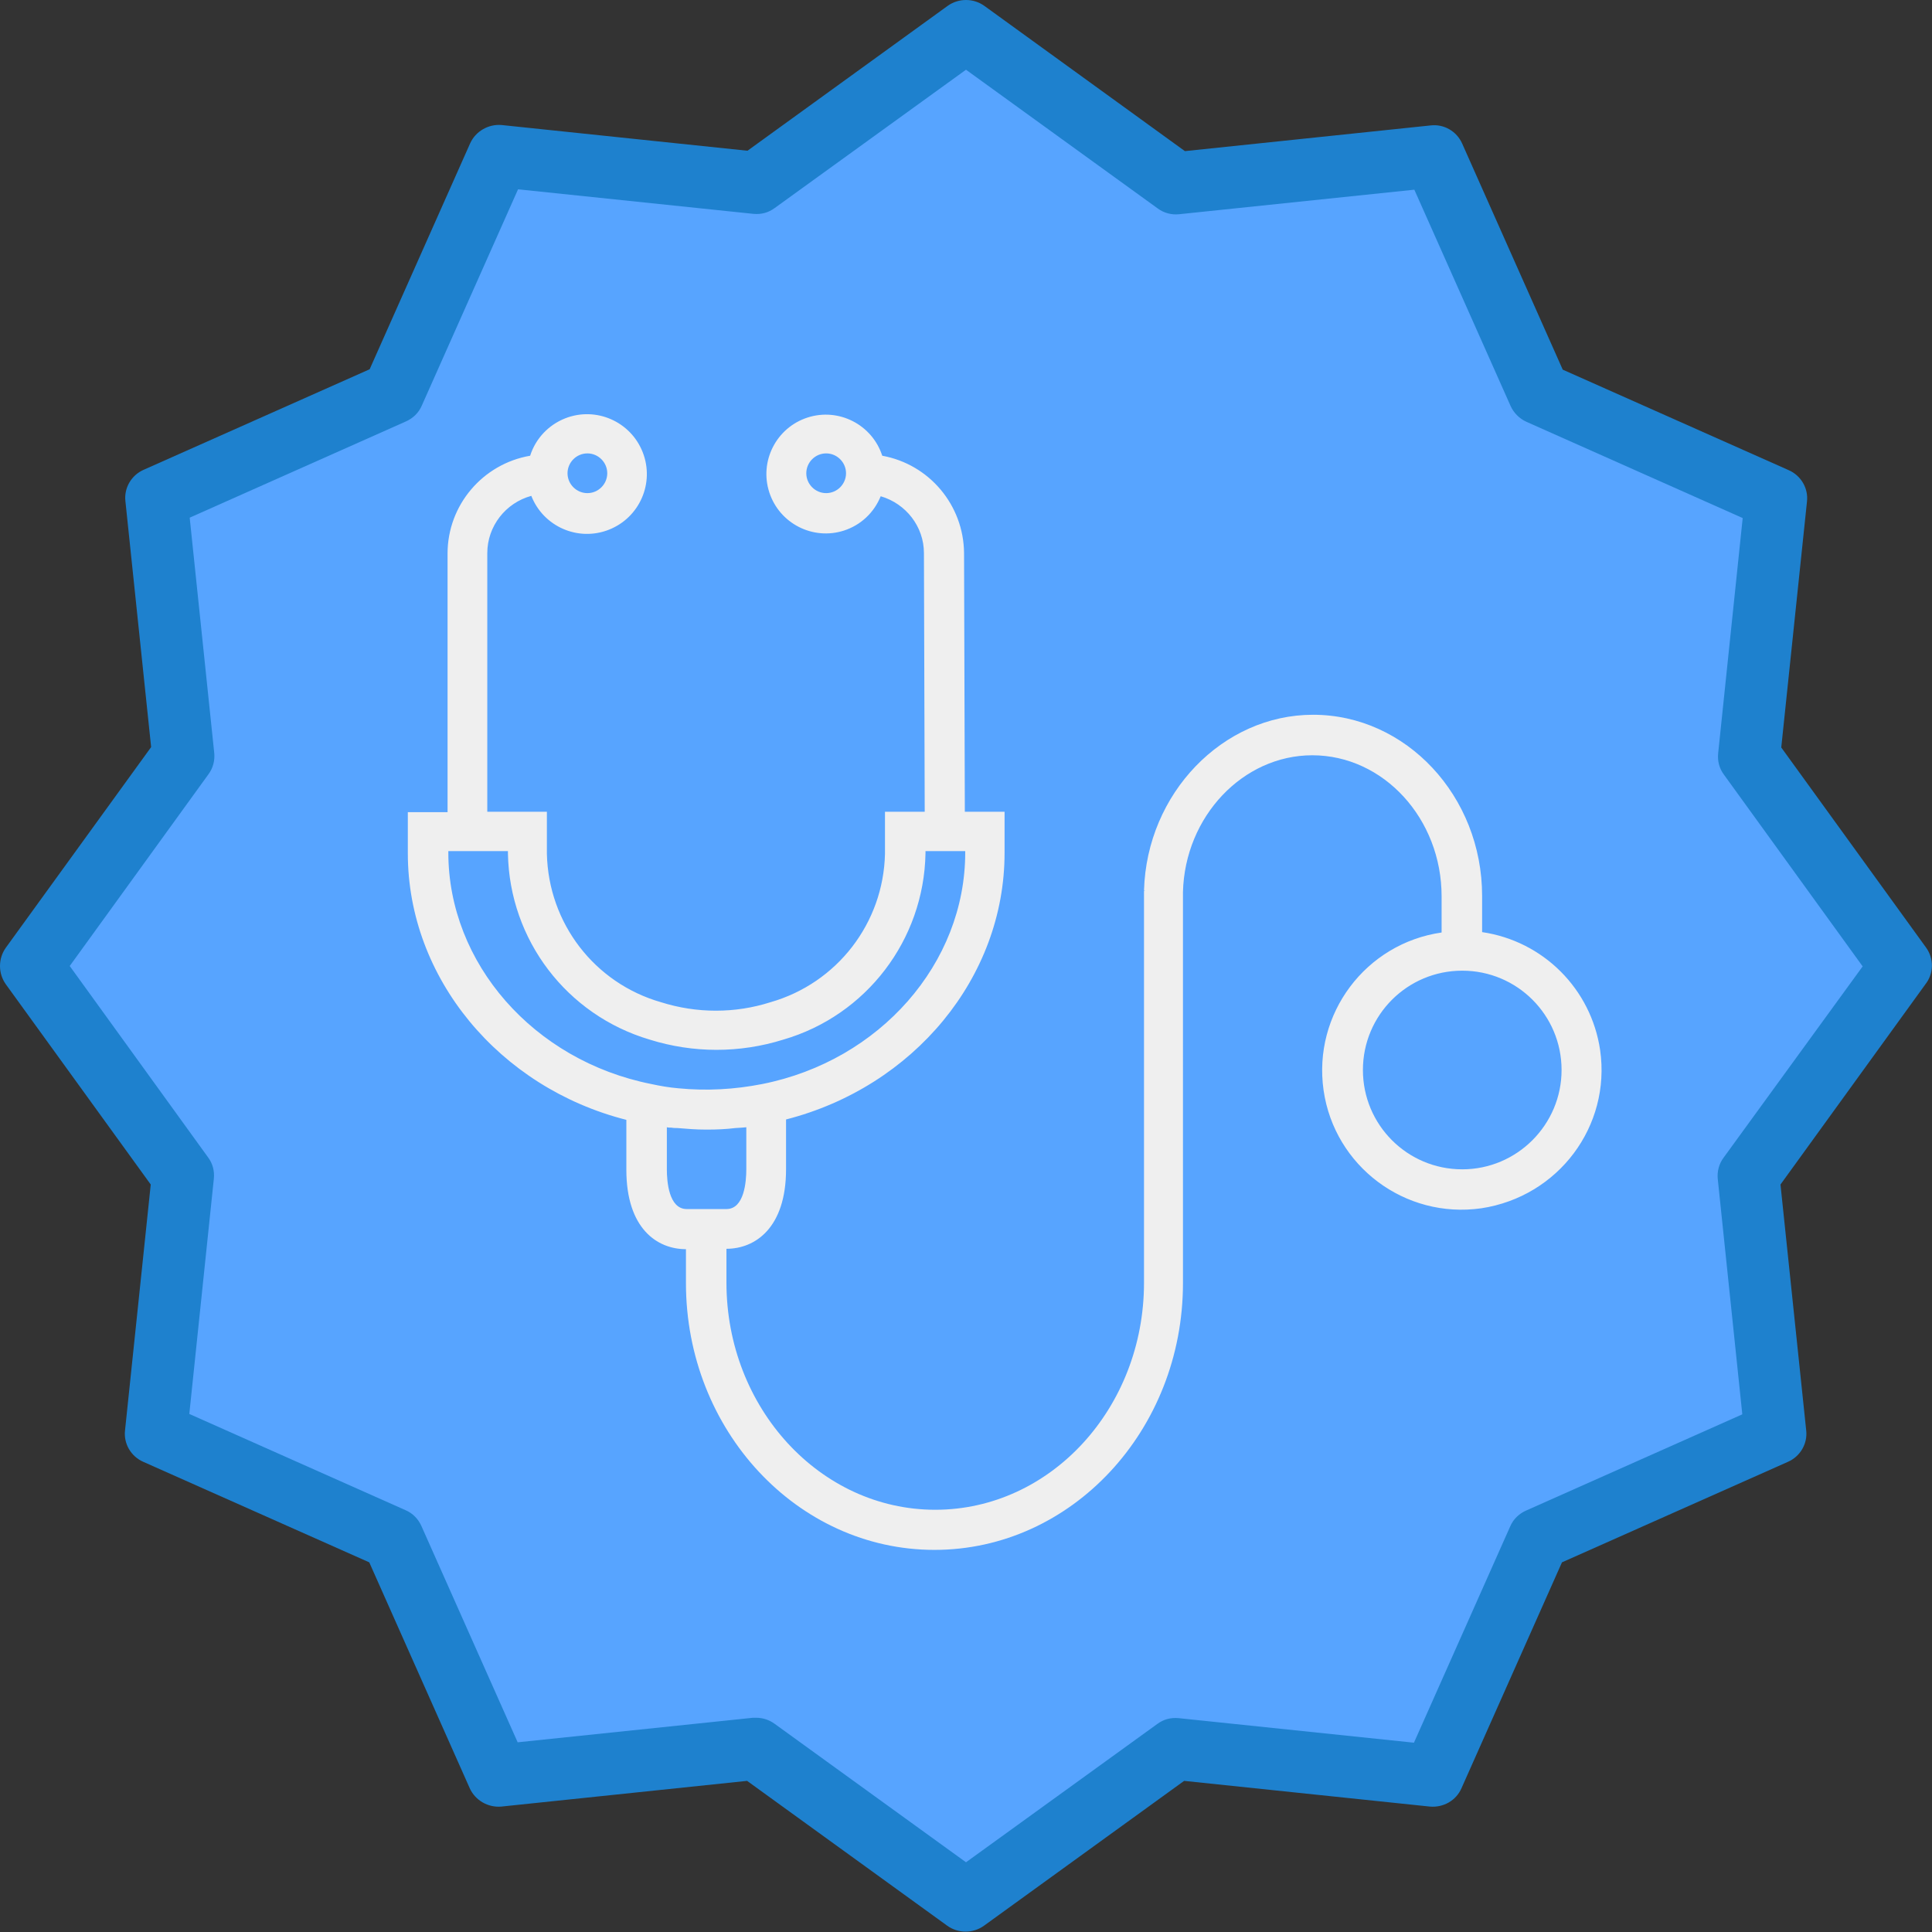 <?xml version="1.0" encoding="utf-8"?>
<!-- Generator: Adobe Illustrator 23.0.1, SVG Export Plug-In . SVG Version: 6.00 Build 0)  -->
<svg version="1.1" id="Calque_1" xmlns="http://www.w3.org/2000/svg" xmlns:xlink="http://www.w3.org/1999/xlink" x="0px" y="0px"
	 viewBox="0 0 496 496" style="enable-background:new 0 0 496 496;" xml:space="preserve">
<rect x="0" y="0" width="496" height="496" fill="#333333" stroke="none"/>
<style type="text/css">
	.st0{fill:#57A4FF;}
	.st1{fill:#1E81CE;}
	.st2{fill:#EFEFEF;}
</style>
<path class="st0" d="M455.9,128l-60.8-27L368,40.1L301.8,47L248,8l-53.9,39L128,40.1l-27,60.8L40.1,128l6.9,66.2L8,248l39,53.9
	L40.1,368l60.8,27l27.1,60.8l66.2-6.9l53.8,39l53.9-39l66.1,6.9l27-60.8l60.8-27.1l-6.9-66.2l39-53.8l-39-53.9L455.9,128z"/>
<g>
	<path class="st1" d="M494.5,243.3l-37.2-51.4l6.6-63.1c0.4-3.4-1.5-6.7-4.7-8.1l-58-25.8l-25.8-58c-1.4-3.2-4.7-5.1-8.1-4.7
		l-63.1,6.6L252.7,1.5c-2.8-2-6.6-2-9.4,0l-51.4,37.2l-63.1-6.6c-3.4-0.3-6.7,1.6-8.1,4.7l-25.8,58l-58,25.8
		c-3.2,1.4-5.1,4.7-4.7,8.1l6.6,63.1L1.5,243.3c-2,2.8-2,6.6,0,9.4l37.2,51.4l-6.6,63.1c-0.4,3.4,1.5,6.7,4.7,8.1l58,25.8l25.8,58
		c1.4,3.1,4.7,5,8.1,4.7l63.1-6.6l51.4,37.2c2.8,2,6.6,2,9.4,0l51.4-37.2l63.1,6.6c3.4,0.3,6.7-1.5,8.1-4.7l25.8-58l58-25.8
		c3.2-1.4,5.1-4.7,4.7-8.1l-6.6-63.1l37.2-51.4C496.5,249.9,496.5,246.1,494.5,243.3z M442.5,297.2c-1.2,1.6-1.7,3.6-1.5,5.5
		l6.3,60.4l-55.5,24.7c-1.8,0.8-3.3,2.2-4.1,4.1l-24.7,55.5l-60.4-6.3c-2-0.2-3.9,0.3-5.5,1.5L248,478.1l-49.2-35.6
		c-1.4-1-3-1.5-4.7-1.5c-0.3,0-0.6,0-0.8,0l-60.4,6.3l-24.7-55.5c-0.8-1.8-2.2-3.3-4.1-4.1l-55.5-24.7l6.3-60.4
		c0.2-2-0.3-3.9-1.5-5.5L17.9,248l35.6-49.2c1.2-1.6,1.7-3.6,1.5-5.5l-6.3-60.4l55.5-24.7c1.8-0.8,3.3-2.2,4.1-4.1l24.7-55.5
		l60.4,6.3c2,0.2,3.9-0.3,5.5-1.5L248,17.9l49.2,35.6c1.6,1.2,3.6,1.7,5.5,1.5l60.4-6.3l24.7,55.5c0.8,1.8,2.3,3.3,4.1,4.1
		l55.5,24.7l-6.3,60.4c-0.2,2,0.3,3.9,1.5,5.5l35.6,49.2L442.5,297.2z"/>
</g>
<g>
	<g>
		<path class="st2" d="M410.8,269.6c-2.3-15.7-14.6-28-30.3-30.3v-9.3c0-25.6-19.5-46.5-43.4-46.5c-23.2,0-42.7,20.2-43.4,45.1h0.3
			l-0.3,0.1v100.6c0,32.2-24,58.3-53.6,58.3s-53.6-26.2-53.6-58.3v-8.7c7.4,0,15.3-5.4,15.3-20.4v-12.8
			c32.8-8.4,56.1-36.5,56.1-68.4v-10.6h-10.2l-0.2-66.4c-0.1-12.3-8.9-22.8-21-25c-2.6-8-11.2-12.4-19.2-9.8
			c-8,2.6-12.4,11.2-9.8,19.2c2.6,8,11.2,12.4,19.2,9.8c4.3-1.4,7.7-4.6,9.4-8.8c6.5,1.9,11.1,7.8,11.1,14.6l0.2,66.4h-10.2v10.8
			c-0.4,17.8-12.3,33.2-29.4,38.1c-9.1,2.9-18.9,2.9-28.1,0c-17.1-4.9-28.9-20.3-29.3-38.1v-10.8h-15.3v-66.4
			c0-6.9,4.7-12.9,11.3-14.7c3.1,7.9,12,11.8,19.9,8.7s11.8-12,8.7-19.9s-12-11.8-19.9-8.7c-4.3,1.7-7.6,5.2-9,9.6
			c-12.2,2.1-21.2,12.7-21.2,25.1v66.4h-10.2v10.6c0,31.9,23.4,60.1,56.1,68.4v12.8c0,15.1,7.9,20.4,15.3,20.4v8.7
			c0,37.8,28.6,68.5,63.8,68.5s63.8-30.7,63.8-68.5V229c0.5-19.4,15.4-35.1,33.2-35.1c18.3,0,33.2,16.3,33.2,36.2v9.3
			c-19.5,2.8-33.1,20.9-30.3,40.5c2.8,19.5,20.9,33.1,40.5,30.3C400.1,307.2,413.6,289.1,410.8,269.6z M212.1,126.6
			c-2.8,0-5.1-2.3-5.1-5.1c0-2.8,2.3-5.1,5.1-5.1c2.8,0,5.1,2.3,5.1,5.1C217.2,124.3,214.9,126.6,212.1,126.6z M150.8,116.4
			c2.8,0,5.1,2.3,5.1,5.1c0,2.8-2.3,5.1-5.1,5.1s-5.1-2.3-5.1-5.1C145.7,118.7,148,116.4,150.8,116.4z M115.1,218.9v-0.4h15.3v0.6
			c0.4,22.2,15.1,41.5,36.4,47.8c11.2,3.5,23.1,3.5,34.3,0c21.3-6.2,36.1-25.6,36.5-47.8v-0.6h10.2v0.4c0,28.4-21.9,53.4-52.1,59.4
			c-7.1,1.4-14.3,1.8-21.5,1.1c-2.4-0.2-4.7-0.6-7-1.1C137,272.3,115.1,247.3,115.1,218.9z M176.3,310.4c-4.6,0-5.1-7.1-5.1-10.2
			v-10.8c0.4,0.1,0.8,0.1,1.2,0.1c0.5,0.1,1,0.1,1.5,0.1c2.4,0.2,4.8,0.4,7.3,0.4h0.3c2.5,0,4.9-0.1,7.3-0.4c0.5,0,1.1-0.1,1.6-0.1
			c0.4,0,0.8-0.1,1.2-0.1v10.8c0,3.1-0.5,10.2-5.1,10.2H176.3z M375.4,300.2c-14.1,0-25.5-11.4-25.5-25.5s11.4-25.5,25.5-25.5
			s25.5,11.4,25.5,25.5C400.9,288.7,389.5,300.2,375.4,300.2z"/>
	</g>
</g>
</svg>
